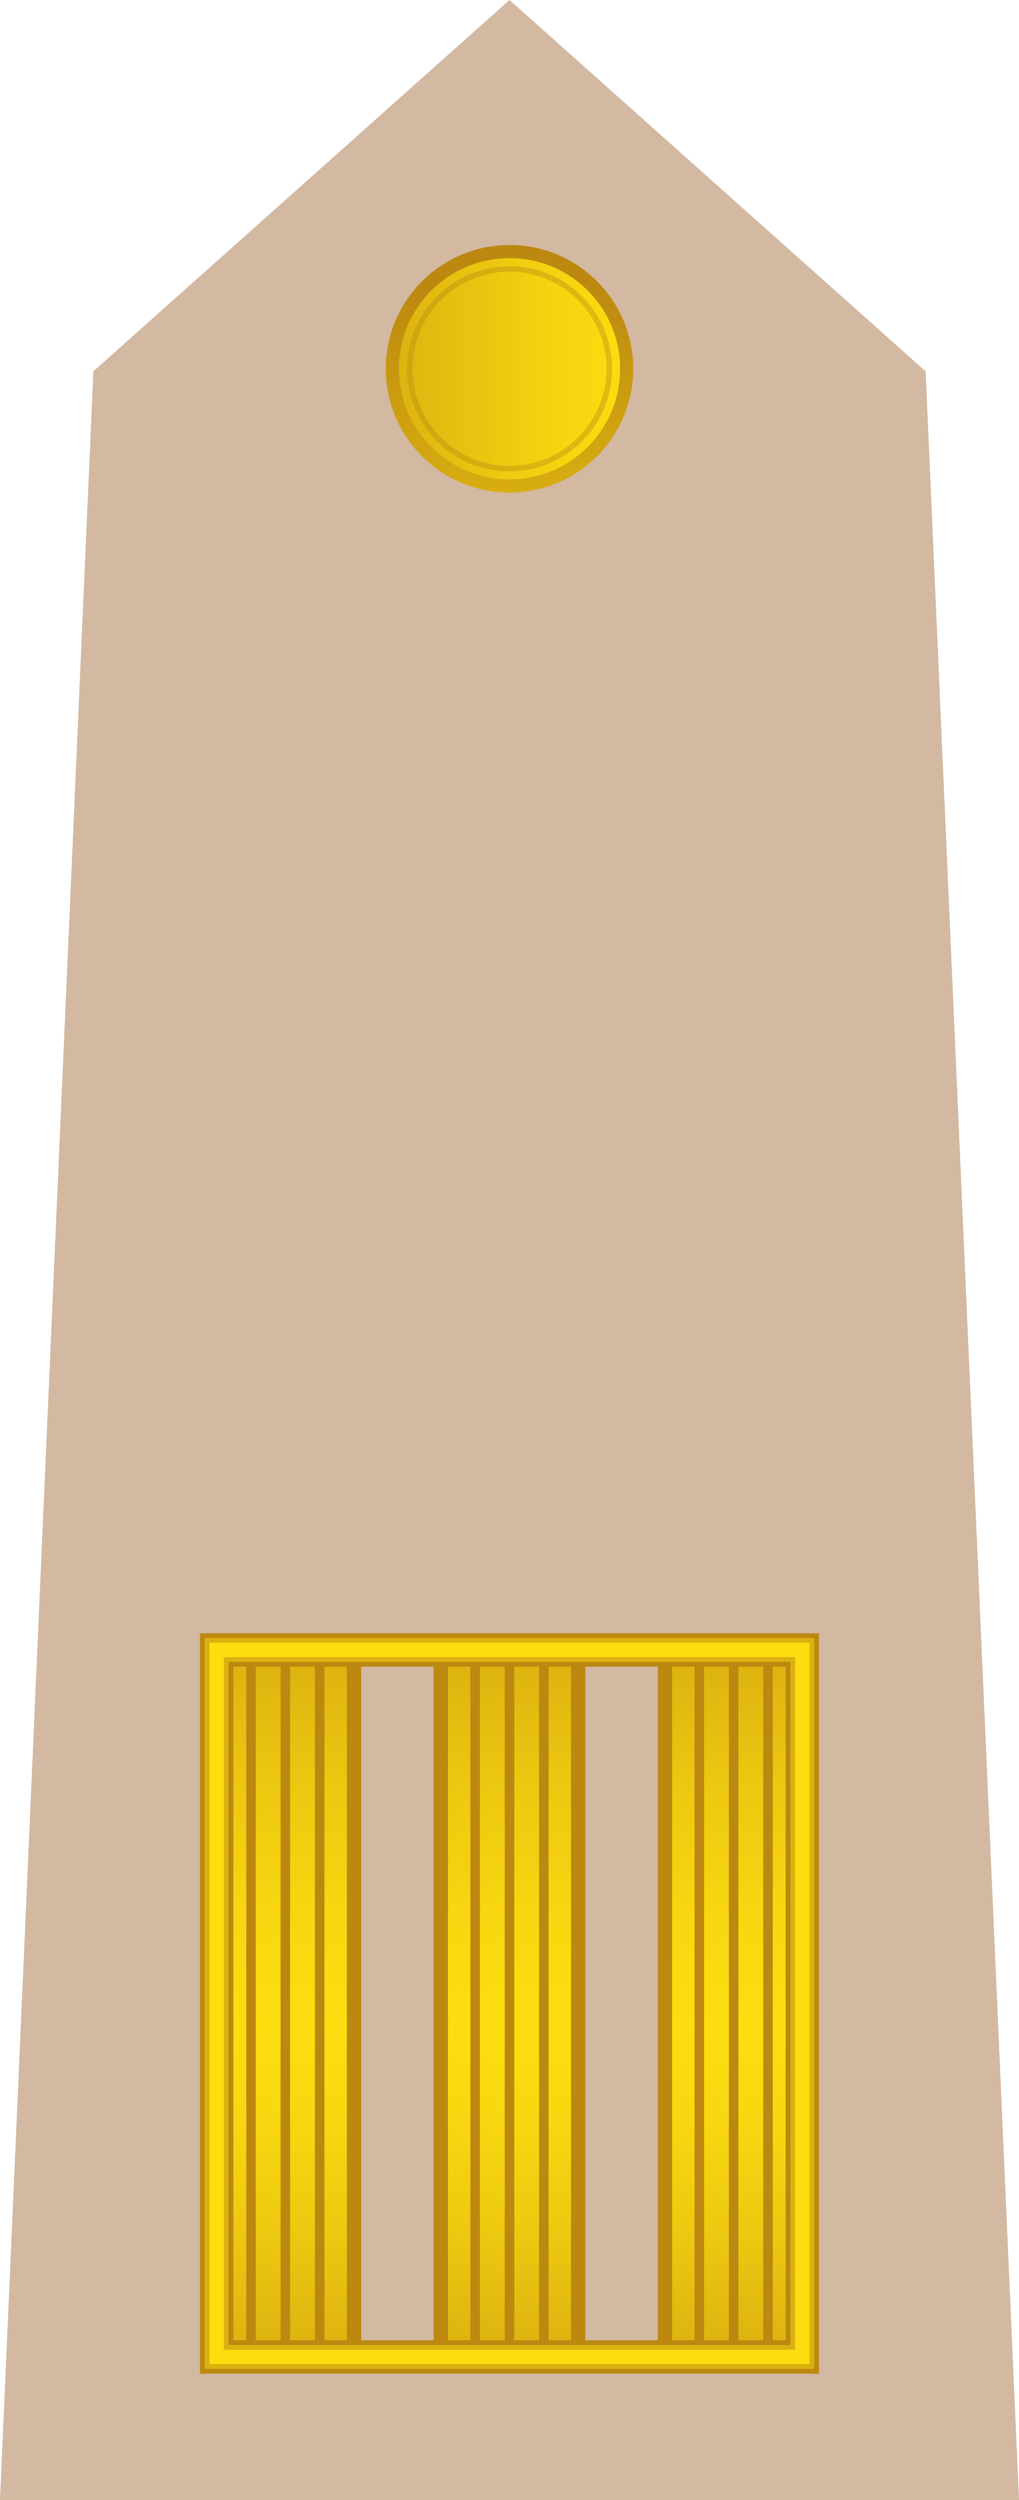 <?xml version="1.0" encoding="utf-8"?>
<!-- Generator: Adobe Illustrator 16.0.0, SVG Export Plug-In . SVG Version: 6.00 Build 0)  -->
<!DOCTYPE svg PUBLIC "-//W3C//DTD SVG 1.1//EN" "http://www.w3.org/Graphics/SVG/1.1/DTD/svg11.dtd">
<svg version="1.1"
	 id="svg18152" xmlns:x="http://ns.adobe.com/Extensibility/1.0/" xmlns:i="http://ns.adobe.com/AdobeIllustrator/10.0/" xmlns:graph="http://ns.adobe.com/Graphs/1.0/" xmlns:dc="http://purl.org/dc/elements/1.1/" xmlns:cc="http://creativecommons.org/ns#" xmlns:rdf="http://www.w3.org/1999/02/22-rdf-syntax-ns#" xmlns:svg="http://www.w3.org/2000/svg" xmlns:sodipodi="http://sodipodi.sourceforge.net/DTD/sodipodi-0.dtd" xmlns:inkscape="http://www.inkscape.org/namespaces/inkscape" inkscape:version="0.91 r13725" sodipodi:docname="16.SKA-BG.svg"
	 xmlns="http://www.w3.org/2000/svg" xmlns:xlink="http://www.w3.org/1999/xlink" x="0px" y="0px" width="213.662px"
	 height="524.004px" viewBox="0 0 213.662 524.004" enable-background="new 0 0 213.662 524.004" xml:space="preserve">
<g>
	<polygon fill="#D3B8A2" points="0,524.004 19.578,77.828 106.831,0 194.083,77.828 213.662,524.004 	"/>
	<g>
		
			<linearGradient id="SVGID_1_" gradientUnits="userSpaceOnUse" x1="-347.833" y1="891.596" x2="-199.649" y2="891.596" gradientTransform="matrix(4.489659e-011 -1 1 4.489659e-011 -784.765 146.171)">
			<stop  offset="0" style="stop-color:#DBB110"/>
			<stop  offset="0.162" style="stop-color:#ECC710"/>
			<stop  offset="0.335" style="stop-color:#F9D710"/>
			<stop  offset="0.467" style="stop-color:#FDDD10"/>
			<stop  offset="0.618" style="stop-color:#F9D710"/>
			<stop  offset="0.815" style="stop-color:#ECC710"/>
			<stop  offset="1" style="stop-color:#DBB110"/>
		</linearGradient>
		<rect x="92.431" y="345.82" fill="url(#SVGID_1_)" width="28.8" height="148.184"/>
		<line fill="none" stroke="#BC8810" stroke-width="2" stroke-miterlimit="10" x1="99.631" y1="494.004" x2="99.631" y2="345.82"/>
		
			<line fill="none" stroke="#BC8810" stroke-width="2" stroke-miterlimit="10" x1="106.831" y1="494.004" x2="106.831" y2="345.82"/>
		<line fill="none" stroke="#BC8810" stroke-width="2" stroke-miterlimit="10" x1="114.03" y1="494.004" x2="114.03" y2="345.82"/>
		
			<rect x="92.431" y="345.82" fill="none" stroke="#BC8810" stroke-width="3" stroke-miterlimit="10" width="28.8" height="148.184"/>
	</g>
	<g>
		
			<linearGradient id="SVGID_2_" gradientUnits="userSpaceOnUse" x1="-347.833" y1="938.596" x2="-199.649" y2="938.596" gradientTransform="matrix(4.489659e-011 -1 1 4.489659e-011 -784.765 146.171)">
			<stop  offset="0" style="stop-color:#DBB110"/>
			<stop  offset="0.162" style="stop-color:#ECC710"/>
			<stop  offset="0.335" style="stop-color:#F9D710"/>
			<stop  offset="0.467" style="stop-color:#FDDD10"/>
			<stop  offset="0.618" style="stop-color:#F9D710"/>
			<stop  offset="0.815" style="stop-color:#ECC710"/>
			<stop  offset="1" style="stop-color:#DBB110"/>
		</linearGradient>
		<rect x="139.431" y="345.82" fill="url(#SVGID_2_)" width="28.801" height="148.184"/>
		
			<line fill="none" stroke="#BC8810" stroke-width="2" stroke-miterlimit="10" x1="146.631" y1="494.004" x2="146.631" y2="345.82"/>
		
			<line fill="none" stroke="#BC8810" stroke-width="2" stroke-miterlimit="10" x1="153.831" y1="494.004" x2="153.831" y2="345.82"/>
		
			<line fill="none" stroke="#BC8810" stroke-width="2" stroke-miterlimit="10" x1="161.031" y1="494.004" x2="161.031" y2="345.82"/>
		
			<rect x="139.431" y="345.82" fill="none" stroke="#BC8810" stroke-width="3" stroke-miterlimit="10" width="28.801" height="148.184"/>
	</g>
	<g>
		
			<linearGradient id="SVGID_3_" gradientUnits="userSpaceOnUse" x1="-347.833" y1="844.597" x2="-199.649" y2="844.597" gradientTransform="matrix(4.489659e-011 -1 1 4.489659e-011 -784.765 146.171)">
			<stop  offset="0" style="stop-color:#DBB110"/>
			<stop  offset="0.162" style="stop-color:#ECC710"/>
			<stop  offset="0.335" style="stop-color:#F9D710"/>
			<stop  offset="0.467" style="stop-color:#FDDD10"/>
			<stop  offset="0.618" style="stop-color:#F9D710"/>
			<stop  offset="0.815" style="stop-color:#ECC710"/>
			<stop  offset="1" style="stop-color:#DBB110"/>
		</linearGradient>
		<rect x="45.431" y="345.82" fill="url(#SVGID_3_)" width="28.801" height="148.184"/>
		<line fill="none" stroke="#BC8810" stroke-width="2" stroke-miterlimit="10" x1="52.631" y1="494.004" x2="52.631" y2="345.82"/>
		<line fill="none" stroke="#BC8810" stroke-width="2" stroke-miterlimit="10" x1="59.831" y1="494.004" x2="59.831" y2="345.82"/>
		<line fill="none" stroke="#BC8810" stroke-width="2" stroke-miterlimit="10" x1="67.031" y1="494.004" x2="67.031" y2="345.82"/>
		
			<rect x="45.431" y="345.82" fill="none" stroke="#BC8810" stroke-width="3" stroke-miterlimit="10" width="28.801" height="148.184"/>
	</g>
	<g>
		
			<rect x="45.431" y="345.82" fill="none" stroke="#BC8810" stroke-width="7" stroke-miterlimit="10" width="122.8" height="148.184"/>
		
			<rect x="45.431" y="345.82" fill="none" stroke="#DBB110" stroke-width="5" stroke-miterlimit="10" width="122.8" height="148.184"/>
		
			<rect x="45.431" y="345.82" fill="none" stroke="#FDDD10" stroke-width="3" stroke-miterlimit="10" width="122.8" height="148.184"/>
	</g>
	<g id="g53455" transform="translate(4051.031,0)">
		
			<linearGradient id="circle53457_1_" gradientUnits="userSpaceOnUse" x1="-112172.484" y1="1685.295" x2="-112151.023" y2="1685.295" gradientTransform="matrix(2.4 0 0 2.4 265243.875 -3967.417)">
			<stop  offset="0" style="stop-color:#DBB110"/>
			<stop  offset="0.188" style="stop-color:#E3BC10"/>
			<stop  offset="0.691" style="stop-color:#F6D410"/>
			<stop  offset="1" style="stop-color:#FDDD10"/>
		</linearGradient>
		
			<linearGradient id="circle53457_2_" gradientUnits="userSpaceOnUse" x1="-69798.891" y1="1306.652" x2="-69799.445" y2="1280.941" gradientTransform="matrix(1.858 0 0 1.858 202752.719 -3979.877)">
			<stop  offset="0" style="stop-color:#DBB110"/>
			<stop  offset="1" style="stop-color:#BC8810"/>
		</linearGradient>
		
			<circle id="circle53457" fill="url(#circle53457_1_)" stroke="url(#circle53457_2_)" stroke-width="2.752" stroke-linejoin="round" cx="-3944.199" cy="77.292" r="24.563"/>
		
			<circle id="circle53459" fill="none" stroke="#BC8810" stroke-width="1.155" stroke-linejoin="round" stroke-opacity="0.392" cx="-3944.199" cy="77.293" r="20.922"/>
	</g>
</g>
</svg>
